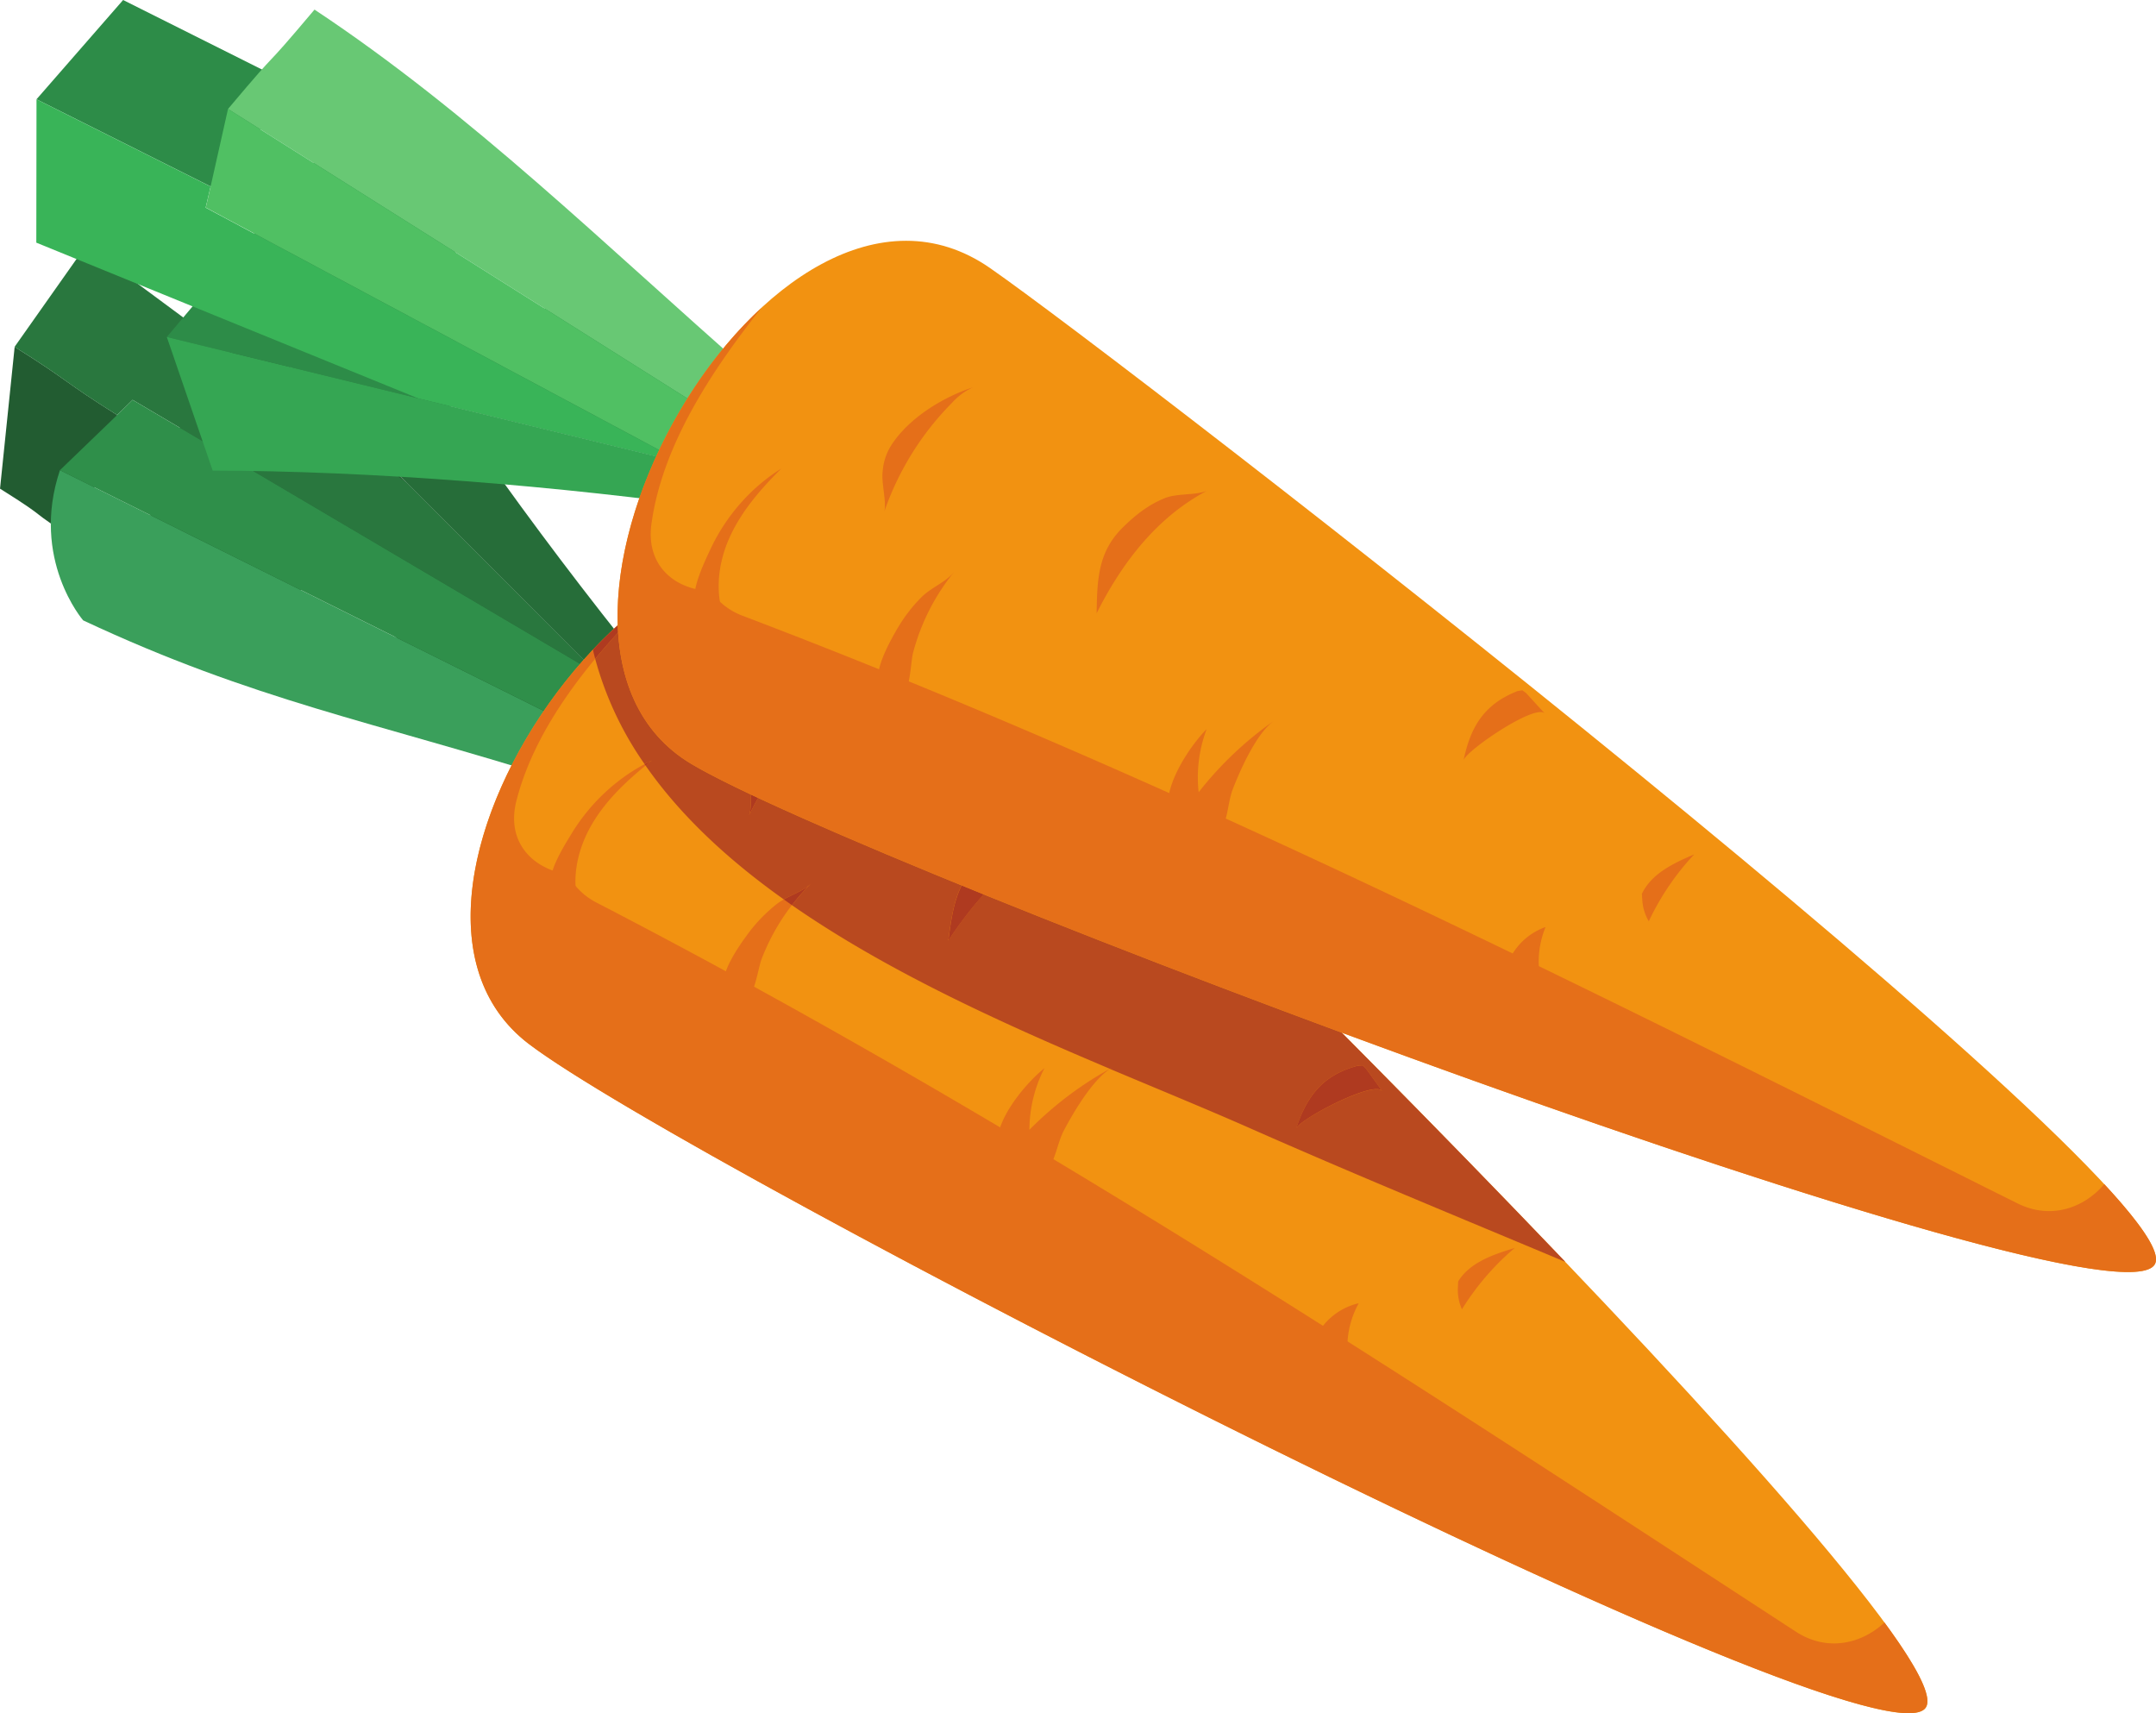 <svg xmlns="http://www.w3.org/2000/svg" width="82.422" height="65.484" viewBox="0 0 21.807 17.326"><path d="M.148 3.508L0 4.942c.556.349.226.176.782.525l.403-1.27c-.556-.349-.48-.34-1.037-.689M3.708 6.151l1.95 1.947.402-1.27-1.95-1.947-1.856-1.854-1.006 2.998c.31.31.77.186 1.23.063.46-.123.92-.246 1.23.063" fill="#225c31"/><path d="M1.185 4.197l.156-.153 4.72 2.784-1.95-1.947L.87 2.483.147 3.508c.556.348.48.34 1.037.689" fill="#29773e"/><path d="M2.254 3.027l1.857 1.854 1.95 1.947.433.256.065-.014c.149-.092-.003-.016.149-.092C5.59 5.616 4.49 4.095 3.65 2.721l-1.396.306" fill="#266d39"/><path d="M.841 6.274c1.728.81 2.935 1.023 4.782 1.605l.37-.444-5.387-2.68c-.302.9.235 1.519.235 1.519" fill="#3a9f5b"/><path d="M.606 4.755l5.388 2.68c.147-.113.324-.218.503-.328l.018-.01-.021-.013-.434-.256-4.719-2.784-.156.153-.579.558" fill="#2f8f4a"/><path d="M5.348 10.557C3.354 9.035 6.91 4.15 8.92 5.919 10.18 7.026 19.937 16.543 19.48 17.268c-.457.723-12.536-5.493-14.131-6.711" fill="#f29211"/><path d="M19.06 16.409c-.223.21-.572.303-.896.092-3.991-2.6-7.878-5.171-12.125-7.37a.682.682 0 01-.297-.289c-.34-.05-.628-.314-.519-.743.197-.77.771-1.46 1.356-2.045-1.462 1.069-2.537 3.506-1.231 4.503 1.595 1.218 13.674 7.434 14.131 6.71.069-.108-.092-.414-.418-.858" fill="#e56f19"/><path d="M6.593 7.691c-.23.183-.453.385-.603.64-.15.253-.22.566-.13.847l-.221-.065c-.067-.062-.071-.091-.073-.176-.004-.155.136-.376.213-.503.193-.319.478-.583.814-.743M8.204 8.935c-.219.214-.39.476-.5.762-.051.129-.096.633-.338.405-.166-.158.097-.518.2-.66a1.6 1.6 0 01.286-.296c.101-.081.265-.126.352-.21M8.609 7.098a.652.652 0 00-.227.131c-.341.274-.62.626-.808 1.021.042-.088.003-.3.033-.414a.573.573 0 01.12-.256c.21-.25.57-.416.882-.482M10.857 8.401c-.544.209-.95.632-1.264 1.11.044-.34.086-.614.359-.83.14-.11.285-.2.459-.25a.77.77 0 01.222-.012.627.627 0 00.224-.017M10.564 10.803a1.375 1.375 0 00-.152.623c.247-.25.531-.464.84-.631-.188.102-.392.45-.49.635-.105.197-.094.535-.396.447-.62-.181-.058-.871.198-1.074M13.733 10.778l.05-.003.033.032.102.14.064.09c-.076-.12-.84.283-.871.375.113-.343.28-.544.622-.634M13.306 13.53a.644.644 0 01.437-.35.921.921 0 00-.115.458 2.093 2.093 0 01-.368-.173l.046.064M14.749 12.959c.119-.193.355-.272.572-.338-.21.177-.39.388-.534.62a.48.48 0 01-.041-.221l.003-.061" fill="#e56f19"/><path d="M15.833 12.762c-1.072-.45-2.148-.891-3.21-1.361-.417-.184-.893-.379-1.396-.591l.025-.015-.026.014c-1.061-.448-2.24-.977-3.216-1.655.06-.078.125-.15.194-.219-.067.066-.181.108-.276.161-.557-.396-1.043-.843-1.398-1.353.02-.018.042-.035.063-.052-.024.012-.05.024-.073.037a3.407 3.407 0 01-.5-1.065c.176-.214.367-.417.559-.609a4.29 4.29 0 00-.582.517c.576-.61 1.278-1.032 1.94-1.032.347 0 .683.115.984.38.713.627 4.147 3.948 6.912 6.843m-2.05-1.987l-.05.003c-.341.091-.509.291-.622.634.026-.08.613-.397.812-.397.027 0 .046.006.057.019l.002.003-.002-.003-.062-.086a26.621 26.621 0 00-.102-.14l-.033-.032M10.55 8.417a.522.522 0 00-.14.015c-.174.05-.32.14-.46.25-.272.215-.314.49-.358.829.313-.477.72-.9 1.264-1.11a.411.411 0 01-.145.02c-.026 0-.053 0-.08-.002l-.081-.002M8.609 7.098c-.312.066-.673.231-.881.482a.573.573 0 00-.12.256c-.031.113.007.326-.034.414.188-.395.467-.747.808-1.02a.652.652 0 01.227-.132" fill="#b9491f"/><path d="M6.02 6.663a3.297 3.297 0 01-.023-.092 4.29 4.29 0 01.582-.517 8.818 8.818 0 00-.56.609M6.53 7.743l-.01-.015.073-.037-.064.052M8.01 9.154a8.01 8.01 0 01-.082-.058c.095-.053.209-.095.276-.16-.07.067-.134.14-.194.218M7.574 8.25c.042-.088.003-.3.033-.414a.573.573 0 01.12-.256c.21-.25.57-.416.882-.482a.652.652 0 00-.227.131c-.341.274-.62.626-.808 1.021M9.593 9.51c.044-.339.086-.613.359-.828.14-.11.285-.201.459-.25a.53.53 0 01.14-.015c.027 0 .054 0 .082.002l.08.002a.423.423 0 00.144-.02c-.544.21-.95.633-1.264 1.11M11.227 10.81c.008-.006.017-.01.026-.015l-.025.015M13.11 11.412c.114-.343.282-.543.623-.634l.05-.003.033.032.102.14.062.086c-.01-.013-.03-.019-.057-.019-.199 0-.785.318-.812.398m.871-.376l-.002-.003.002.003" fill="#af3a20"/><path d="M.369 1.004L1.245 0l1.76.881-.875 1.005-1.761-.882M5.112 3.024l2.677.653-.876 1.005-2.677-.652-2.549-.622L3.725.989c.85.207.537 1.828 1.387 2.035" fill="#2d8c48"/><path d="M2.13 1.886L2.08 2.1l4.832 2.583-2.677-.652L.367 2.454l.002-1.45 1.76.882" fill="#39b458"/><path d="M1.687 3.408l2.55.622 2.676.652.444.237.022.063c0 .175-.015.006 0 .175-1.746-.247-3.616-.394-5.228-.398l-.464-1.351" fill="#35a653"/><path d="M3.181.097c1.591 1.054 2.945 2.39 4.402 3.665l-.186.548-5.091-3.208c.611-.726.264-.28.875-1.005" fill="#68c874"/><path d="M2.306 1.102L7.397 4.31c-.02.184-.018.39-.018.6v.02l-.022-.01c-.148-.08-.296-.16-.444-.238L2.081 2.099l.049-.213.176-.784" fill="#50c063"/><path d="M6.993 7.726c-2.154-1.284.822-6.543 3.021-5.015 1.377.955 12.156 9.299 11.784 10.07-.372.771-13.081-4.027-14.805-5.055" fill="#f29211"/><path d="M21.284 11.975c-.198.235-.534.367-.88.194-4.262-2.126-8.416-4.239-12.886-5.939a.68.68 0 01-.329-.253c-.343-.01-.66-.24-.6-.679.108-.786.6-1.538 1.113-2.185-1.33 1.228-2.12 3.772-.709 4.613 1.724 1.028 14.433 5.826 14.805 5.055.056-.116-.139-.401-.514-.806" fill="#e56f19"/><path d="M7.904 4.737c-.209.208-.407.434-.527.704-.12.268-.153.588-.032.857l-.228-.04c-.072-.054-.08-.082-.092-.166-.022-.153.092-.389.154-.524.156-.339.409-.634.725-.83M9.646 5.79a2.164 2.164 0 00-.411.813c-.035.134-.022.64-.288.44-.183-.137.036-.525.124-.677.069-.119.152-.23.25-.327.09-.092.249-.155.325-.25M9.839 3.918a.652.652 0 00-.21.156c-.309.311-.545.692-.687 1.106.031-.091-.031-.299-.014-.415a.569.569 0 01.09-.267c.178-.273.518-.48.82-.58M12.22 4.957c-.516.268-.872.735-1.128 1.245.005-.342.015-.62.261-.864.127-.126.26-.232.428-.3.128-.053.331-.025.44-.081M12.204 7.376a1.377 1.377 0 00-.08.636 3.55 3.55 0 01.763-.723c-.176.123-.34.492-.416.687-.082.207-.031.541-.342.489-.637-.11-.157-.859.075-1.09M15.35 6.989l.048-.008.037.027.117.128.074.081c-.09-.109-.803.378-.823.473.074-.354.217-.571.546-.701M15.239 9.772a.645.645 0 01.394-.397.92.92 0 00-.062.468 2.107 2.107 0 01-.386-.13l.054.059M16.607 9.04c.096-.205.322-.311.53-.4-.188.199-.343.429-.46.677a.48.48 0 01-.066-.216l-.004-.061" fill="#e56f19"/></svg>
